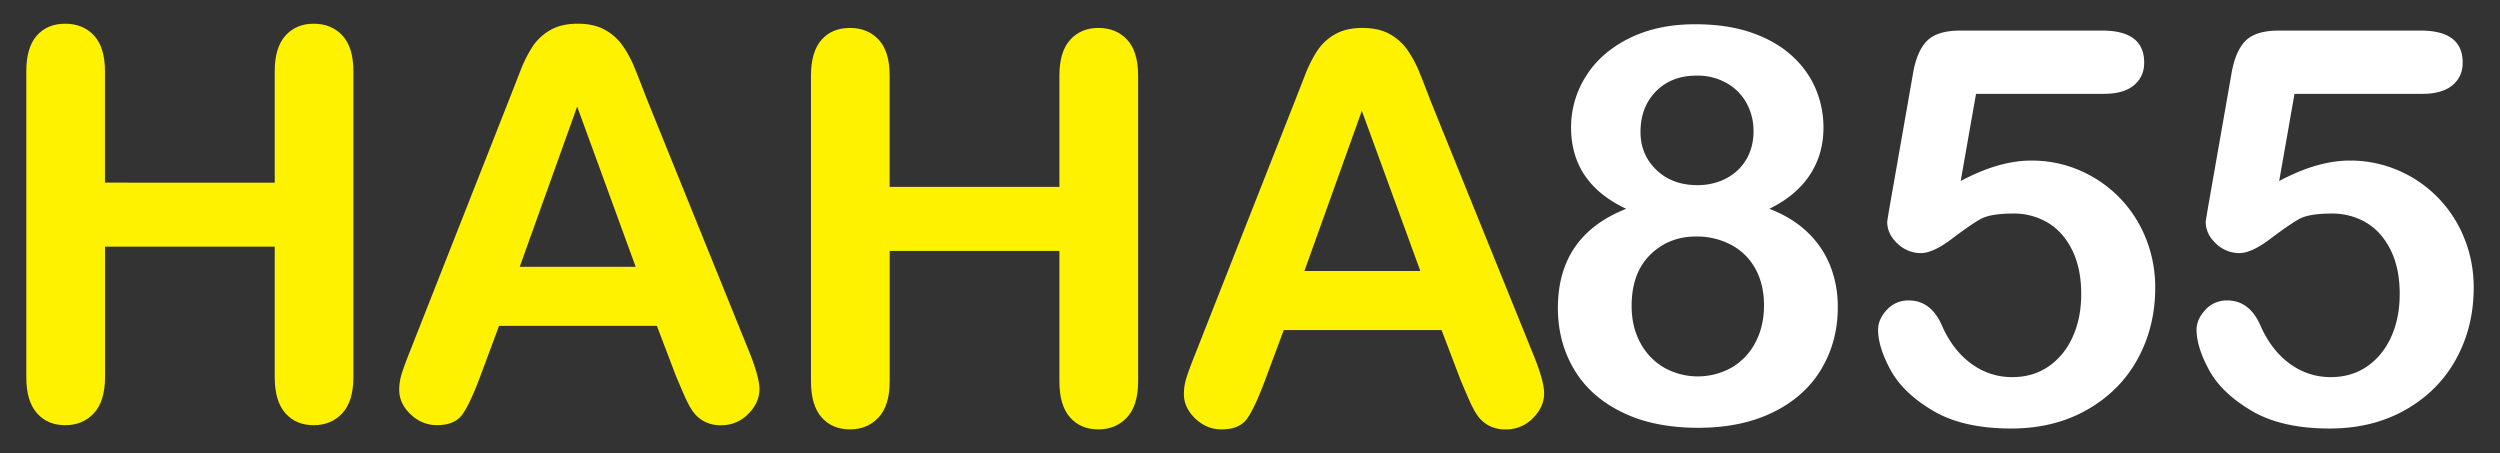<svg id="Layer_1" data-name="Layer 1" xmlns="http://www.w3.org/2000/svg" viewBox="0 0 2236.44 405.33"><rect x="0" y="0" width="2236.44" height="405.33" fill="#333333" stroke="none"/><defs><style>.cls-1{fill:#fff200;}.cls-2{fill:#fff;}</style></defs><title>HAHA855</title><path class="cls-1" d="M58.36,380.37q15.63,0,25.58-10.66t10-32.22V220.69H245.76v116.8q0,21.31,9.47,32.1t25.35,10.78q15.65,0,25.59-10.66t9.95-32.22V63.85q0-21.56-9.83-32.1T280.58,21.21q-15.63,0-25.23,10.66t-9.59,32v99.51H93.89V63.85q0-21.56-9.83-32.1T58.36,21.21q-16.11,0-25.47,10.66t-9.36,32V337.49q0,21.31,9.48,32.1T58.36,380.37Z"/><path class="cls-1" d="M604.22,335.12q3.31,8.06,7.93,18.6t8.65,15.63a29.17,29.17,0,0,0,10,8.06,31.56,31.56,0,0,0,14.22,3,33.1,33.1,0,0,0,24.28-10.07q10.07-10.07,10.07-22.15,0-11.61-10.66-37.2L577.92,86.83Q571.53,70,567.38,59.94a100.66,100.66,0,0,0-10.19-18.83,47.21,47.21,0,0,0-15.87-14.33q-9.84-5.57-24.52-5.57-14.46,0-24.29,5.57a46.25,46.25,0,0,0-15.87,14.57A117.58,117.58,0,0,0,465.27,64q-5.34,13.64-9.12,23.34L367.3,312.85q-5.44,13.5-7.82,21.08a49.18,49.18,0,0,0-2.36,14.69q0,12.33,10.18,22t23.46,9.71q15.63,0,22.5-9.12t16.59-35.18l16.58-44.54h141.2ZM464.91,238.7,516.32,95.36,568.68,238.7Z"/><path class="cls-1" d="M1008.13,373.46q9.95-10.65,10-32.22V67.61q0-21.55-9.83-32.1T982.54,25q-15.63,0-25.23,10.66t-9.59,32v99.5H795.85V67.61q0-21.55-9.83-32.1T760.32,25q-16.12,0-25.47,10.66t-9.36,32V341.24q0,21.33,9.48,32.11t25.35,10.77q15.63,0,25.58-10.66t10-32.22V224.45H947.72V341.24q0,21.33,9.47,32.11t25.35,10.77Q998.19,384.12,1008.13,373.46Z"/><path class="cls-1" d="M1069.26,374.41q10.18,9.72,23.46,9.71,15.63,0,22.5-9.12t16.59-35.18l16.58-44.54h141.2l16.59,43.59q3.32,8.07,7.93,18.6t8.65,15.64a28.94,28.94,0,0,0,10,8.05,31.43,31.43,0,0,0,14.22,3,33.11,33.11,0,0,0,24.28-10.06q10.07-10.08,10.07-22.16,0-11.59-10.66-37.19L1279.88,90.59q-6.39-16.82-10.54-26.89a101.06,101.06,0,0,0-10.19-18.84,47.21,47.21,0,0,0-15.87-14.33Q1233.44,25,1218.76,25q-14.46,0-24.29,5.57A46.25,46.25,0,0,0,1178.6,45.1a118,118,0,0,0-11.37,22.63q-5.34,13.62-9.12,23.33L1069.26,316.6q-5.44,13.51-7.81,21.09a48.84,48.84,0,0,0-2.37,14.69Q1059.08,364.69,1069.26,374.41Zm149-275.29,52.36,143.33H1166.87Z"/><path class="cls-2" d="M1616.78,207.6q-13.47-12.89-33.93-20.82,24.06-11.79,36.22-30.33t12.15-42.12a88.79,88.79,0,0,0-7-35,84.17,84.17,0,0,0-21.42-29.6q-14.43-13.12-36.1-20.58t-50.3-7.46q-33.95,0-59.33,12.75t-38.51,34.06a85,85,0,0,0-13.12,45.37q0,49.82,49.34,72.93-61.14,24.06-61.13,88.81,0,30.33,14.44,54.76T1451,368.74q28.4,14,68.36,13.95,38.51,0,66.91-13.95t43.08-38.63q14.67-24.67,14.68-55a99.71,99.71,0,0,0-6.86-37.67A84.73,84.73,0,0,0,1616.78,207.6ZM1481.4,81.72q13.83-14.09,36.46-14.08a53.1,53.1,0,0,1,26.48,6.5A46.09,46.09,0,0,1,1562.27,92a51,51,0,0,1,6.38,25.51,50.67,50.67,0,0,1-3.61,19.38A44.15,44.15,0,0,1,1554.81,152a47.52,47.52,0,0,1-15.89,10,56.42,56.42,0,0,1-20.58,3.61q-22.38,0-36.58-13.6t-14.2-34.06Q1467.56,95.8,1481.4,81.72Zm88.93,224.68a55.9,55.9,0,0,1-21.18,22.38,61.83,61.83,0,0,1-60.41.12,56,56,0,0,1-21.3-22.14q-7.83-14.33-7.82-33.1,0-29.36,16.6-45.73t41.16-16.36a65.39,65.39,0,0,1,31.29,7.46,52.65,52.65,0,0,1,21.66,21.42q7.7,14,7.7,32.73T1570.33,306.4Z"/><path class="cls-2" d="M2204.25,212.49a110.32,110.32,0,0,0-59.09-60.17,107.89,107.89,0,0,0-43.2-8.67q-28.89,0-63.06,18.3l13.72-78h114.32q17.8,0,27-7.7T2203.05,56q0-28.63-37.55-28.64H2038.42q-20.7,0-29.85,9.39t-12.51,30.09l-20.22,115.28q-2.65,15.17-2.65,16.37,0,10.83,9.15,19.37a29.77,29.77,0,0,0,20.94,8.55q10.83,0,27.56-12.64t25.63-17.69q8.9-5.06,29.6-5.05a59.28,59.28,0,0,1,30.57,8.06q13.72,8.07,21.9,24.43t8.18,39.47q0,21.44-7.58,38.27t-21.54,26.48q-14,9.63-32.49,9.62a60.68,60.68,0,0,1-36.58-11.91q-16.38-11.91-26-33.33-9.87-23.36-30.08-23.35a25.65,25.65,0,0,0-19.62,8.42Q1965,285.66,1965,295q0,15.4,11.19,36t38,36.46q26.83,15.88,69.92,15.88,38.51,0,68-16.84T2197.27,321q15.64-28.65,15.64-63.54A116.47,116.47,0,0,0,2204.25,212.49Z"/><path class="cls-2" d="M1919.33,212.49a110.32,110.32,0,0,0-59.09-60.17,107.89,107.89,0,0,0-43.2-8.67q-28.89,0-63.06,18.3l13.72-78H1882q17.82,0,27-7.7T1918.13,56q0-28.63-37.55-28.64H1753.5q-20.7,0-29.85,9.39t-12.51,30.09l-20.22,115.28q-2.65,15.17-2.65,16.37,0,10.83,9.15,19.37a29.79,29.79,0,0,0,20.94,8.55q10.83,0,27.56-12.64t25.63-17.69q8.9-5.06,29.6-5.05a59.28,59.28,0,0,1,30.57,8.06q13.72,8.07,21.9,24.43t8.19,39.47q0,21.44-7.58,38.27t-21.55,26.48q-14,9.63-32.49,9.62a60.68,60.68,0,0,1-36.58-11.91q-16.38-11.91-26-33.33-9.87-23.36-30.08-23.35a25.65,25.65,0,0,0-19.62,8.42q-7.82,8.43-7.82,17.81,0,15.4,11.19,36t38,36.46q26.84,15.88,69.92,15.88,38.51,0,68-16.84T1912.35,321Q1928,292.39,1928,257.5A116.47,116.47,0,0,0,1919.33,212.49Z"/></svg>
